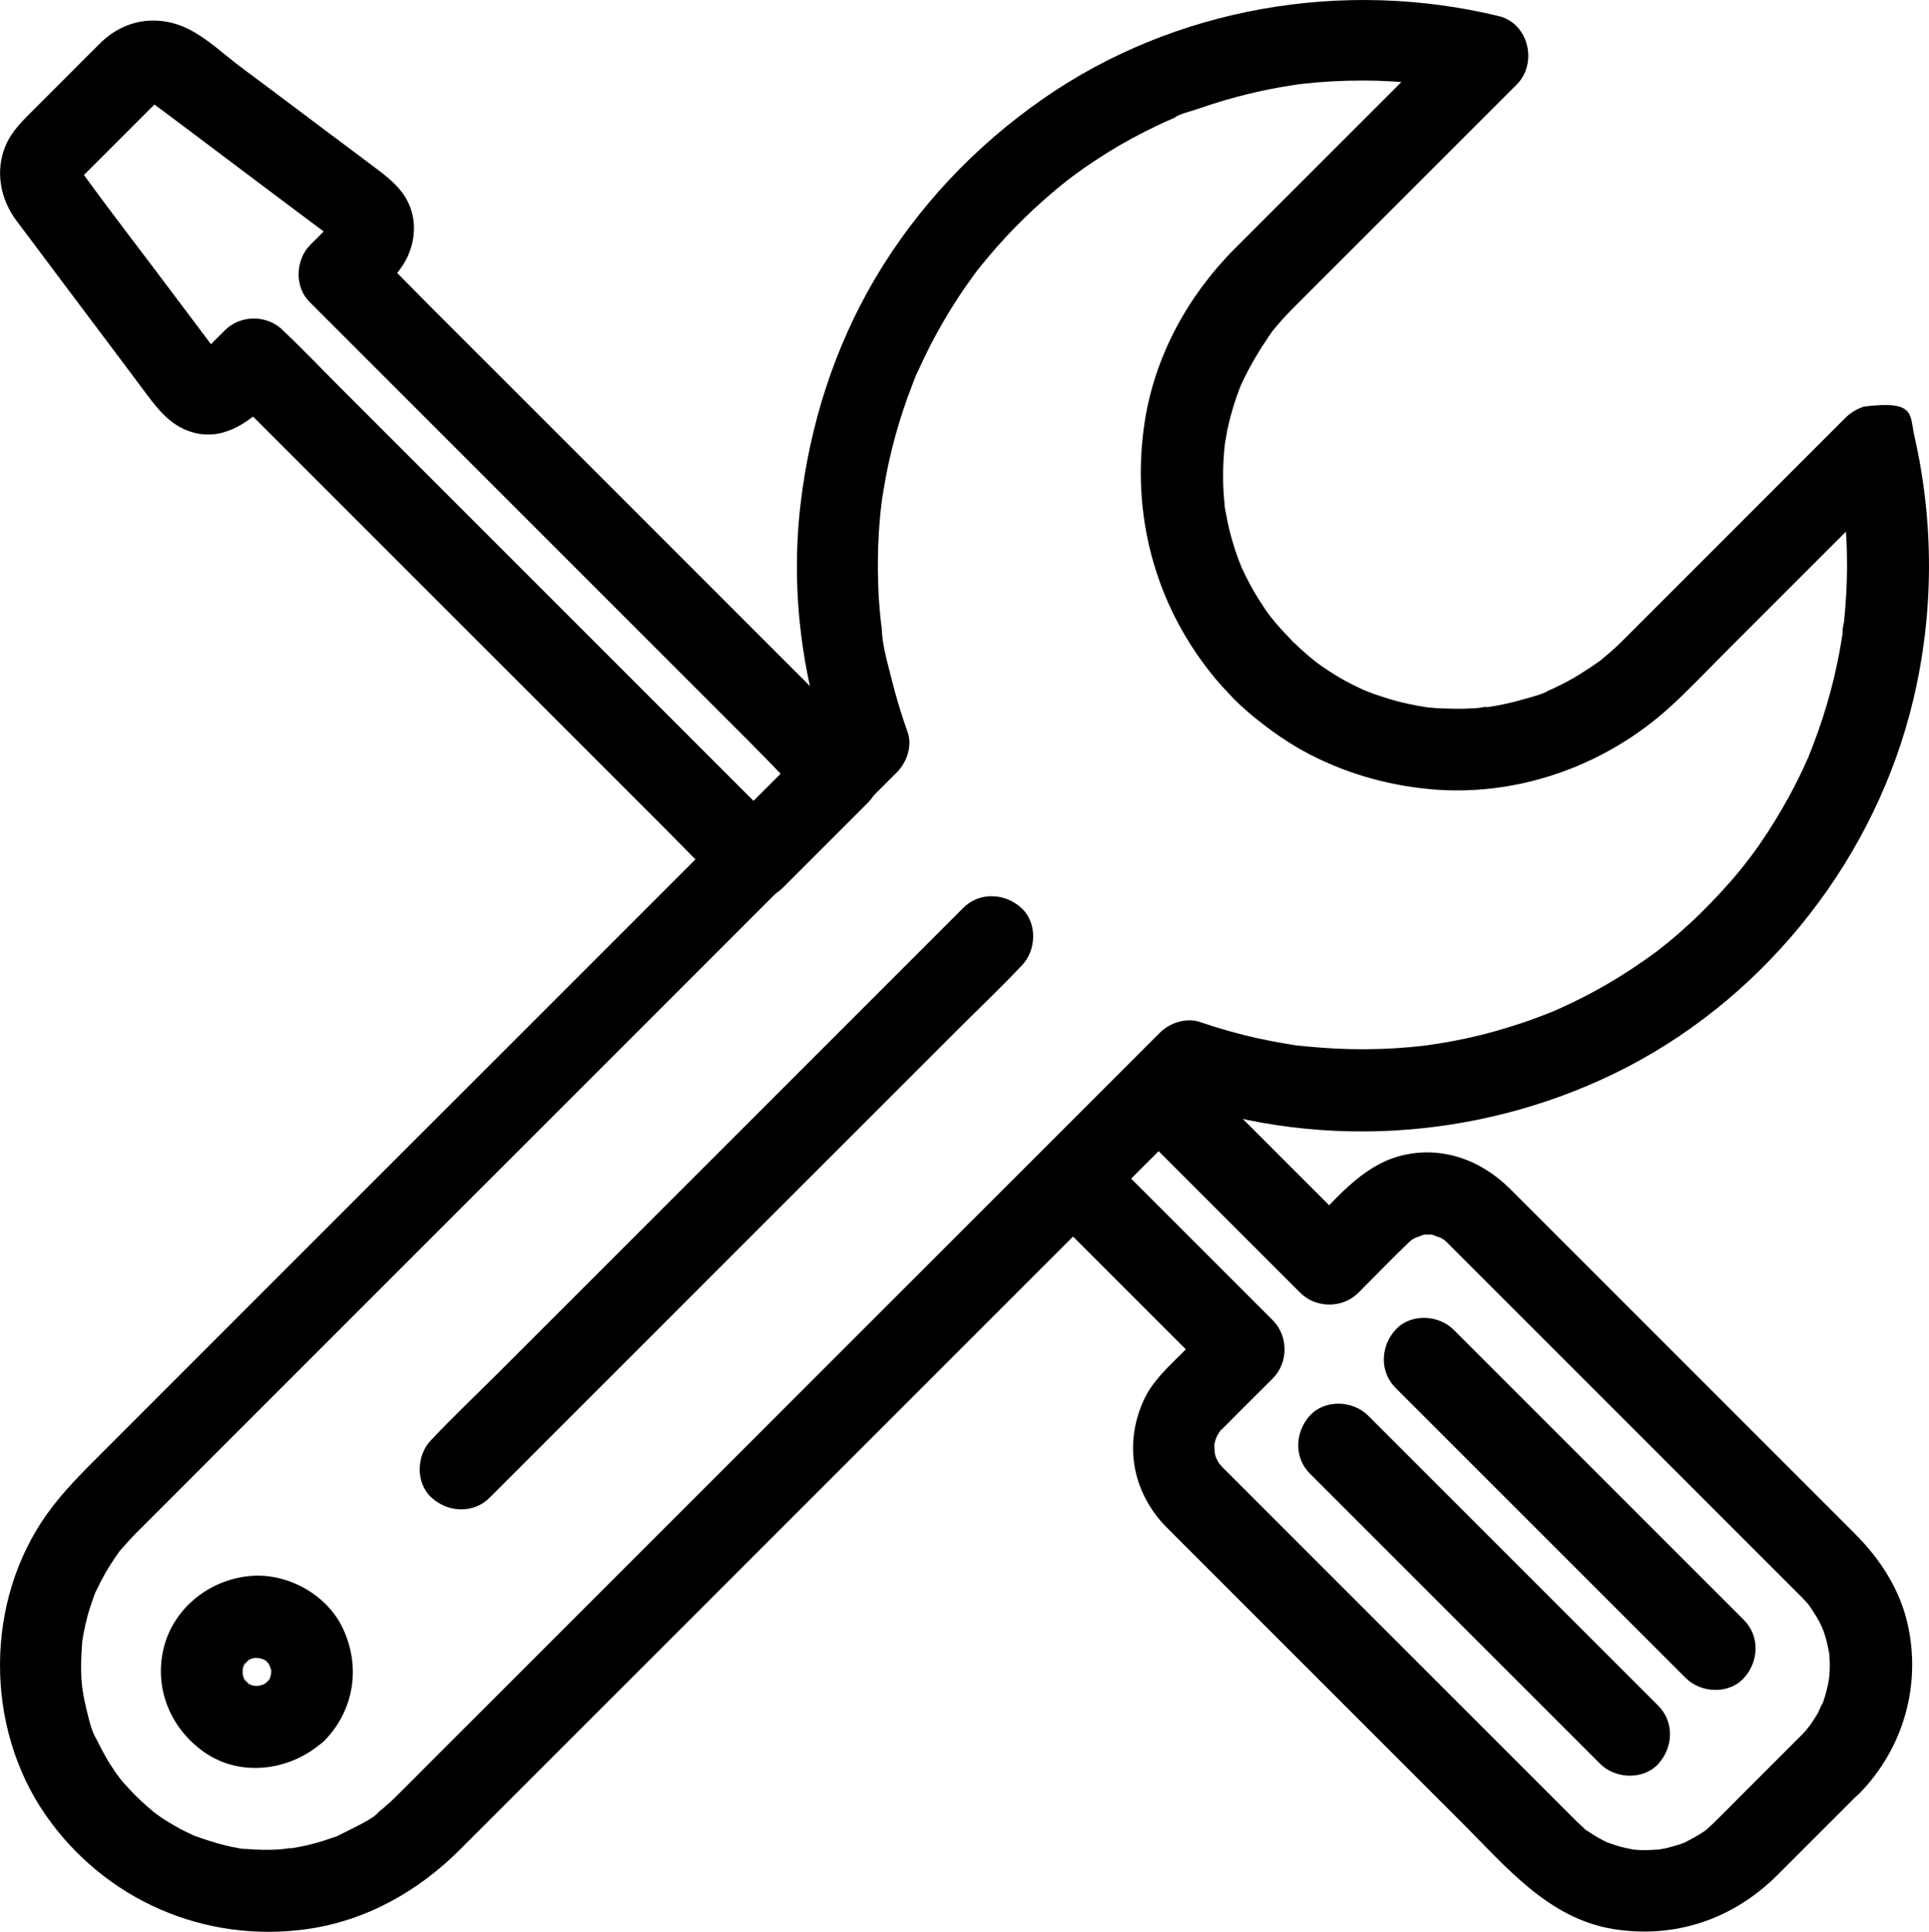 <svg xmlns="http://www.w3.org/2000/svg" xmlns:xlink="http://www.w3.org/1999/xlink" version="1.1" x="0px" y="0px" style="enable-background:new 0 0 1024 1024;" xml:space="preserve" viewBox="42.46 41.28 939.72 941.13"><g><g><g><g><path fill="#000000" d="M193.7,188.8c8.1,8.1,16.2,16.2,24.2,24.2c19.4,19.4,38.8,38.8,58.2,58.2c23.4,23.4,46.7,46.7,70.1,70.1 c20.3,20.3,40.6,40.6,60.9,60.9c9.8,9.8,19.3,20.2,29.6,29.6c0.1,0.1,0.3,0.3,0.4,0.4c0-9.4,0-18.9,0-28.3 c-13.9,13.9-27.8,27.8-41.7,41.7c9.4,0,18.9,0,28.3,0c-8.1-8.1-16.2-16.2-24.2-24.2c-19.4-19.4-38.8-38.8-58.2-58.2 c-23.4-23.4-46.7-46.7-70.1-70.1c-20.3-20.3-40.6-40.6-60.9-60.9c-9.9-9.9-19.5-20-29.6-29.6c-0.1-0.1-0.3-0.3-0.4-0.4 c-7.6-7.6-20.6-7.7-28.3,0c-2,2-4.1,4.1-6.1,6.1c-1.1,1.1-2.2,2.2-3.4,3.4c-0.2,0.2-0.4,0.5-0.7,0.7c-0.3,0.3-0.6,0.6-0.9,0.9 c-2,2.2,0.6-0.9,1.2-0.8c-0.1,0-3,1.7-3.1,1.8c0,0.1,4-1.7,2.1-1.1c-2,0.7,2.7-0.4,2.6-0.4c1.6,0,2.9,0.5,4.3,0.9 c2.4,0.7,0.9,0.4,0.1-0.1c0.2,0.1,3.1,2.2,1.2,0.6c-2-1.8,1.4,1.9,1.4,2c-0.4-0.6-0.9-1.2-1.3-1.7c-7-9.3-13.9-18.5-20.9-27.8 c-14.8-19.8-30-39.4-44.6-59.4c-0.3-0.4-0.7-0.9-1-1.3c-1.1-1.7-2-3.9-0.7-0.6c-0.3-0.8-1.4-2.3-0.2-0.1 c0.9,1.7-0.1,1.3,0.1-0.1c0,0-0.9,4.1-0.2,1.9c0.8-2.6-1.7,3.4-0.4,1c1-2-1.9,1.7-0.5,0.8c0.5-0.3,1-1,1.5-1.5 c4.5-4.5,9-9,13.5-13.5c5.7-5.7,11.3-11.3,17-17c1.9-1.9,3.7-3.7,5.6-5.6c0.5-0.5,1.1-0.9,1.4-1.4c1.1-1.5-2.7,1.5-0.8,0.5 c2-1.1-1.6,0.5-1.6,0.6c0.5-0.2,2.9-0.7,0-0.2c-2.7,0.5-0.7,0.2,0.1,0.2c-0.1,0-4.1-0.7-1.9-0.1c2.2,0.6-1.4-0.6-1.3-0.7 c0.1-0.1,1.9,1.1,2,1.2c0.7,0.4,1.3,0.9,2,1.4c0.6,0.5,1.2,0.9,1.9,1.4c3.6,2.7,7.1,5.3,10.7,8c12.4,9.3,24.7,18.6,37.1,27.9 c11,8.3,22.1,16.6,33.1,24.8c2.1,1.6,4.1,3.2,6.2,4.7c0.1,0.1-2.6-2-2.6-2c0.5,0.4,2.6,1.6,0.6,0.2c-1.4-1.1-0.4-0.8,0.1,0.2 c-0.7-1.4-1.1-2.5-1.3-4c-0.2-1.6-0.1-3.1,0.3-4.6c-0.2,0.8-0.9,2.2,0.3-0.2c1.9-3.7-1.3,1.6-1.2,1.7c-0.1-0.3,2.7-3,1.2-1.7 c-0.5,0.4-0.9,0.9-1.3,1.4c-0.2,0.2-0.3,0.3-0.5,0.5c-1.2,1.2-2.3,2.3-3.5,3.5c-2,2-4,4-6.1,6.1 C186.3,168,185.8,181.5,193.7,188.8c8,7.3,20.4,7.9,28.3,0c5.8-5.8,12.2-11.4,16.7-18.3c5.1-7.9,6.9-17.8,4.1-26.8 c-2.6-8.3-8.5-13.8-15.2-18.9c-8.6-6.5-17.3-13-26-19.5c-14.1-10.6-28.2-21.2-42.3-31.7c-7.8-5.9-15.7-13.4-24.5-17.9 c-15-7.7-31.6-5.2-43.5,6.6c-4.7,4.6-9.3,9.3-14,14c-6,6-12.1,12.1-18.1,18.1c-5.4,5.4-10.9,10.5-14,17.8 c-5.2,12.3-2.6,26,5.2,36.5c2.7,3.6,5.5,7.3,8.2,10.9c10.1,13.5,20.2,27,30.3,40.4c8.4,11.2,16.8,22.3,25.1,33.5 c5.7,7.6,11.5,14.8,21,18c15.2,5.2,28.3-4,38.5-14.2c2.3-2.3,4.5-4.5,6.8-6.8c-9.4,0-18.9,0-28.3,0c8.1,8.1,16.2,16.2,24.2,24.2 c19.4,19.4,38.8,38.8,58.2,58.2c23.4,23.4,46.7,46.7,70.1,70.1c20.3,20.3,40.6,40.6,60.9,60.9c9.9,9.9,19.5,20,29.6,29.6 c0.1,0.1,0.3,0.3,0.4,0.4c7.6,7.6,20.6,7.7,28.3,0c13.9-13.9,27.8-27.8,41.7-41.7c7.6-7.6,7.7-20.6,0-28.3 c-8.1-8.1-16.2-16.2-24.2-24.2c-19.4-19.4-38.8-38.8-58.2-58.2c-23.4-23.4-46.7-46.7-70.1-70.1c-20.3-20.3-40.6-40.6-60.9-60.9 c-9.9-9.9-19.5-20-29.6-29.6c-0.1-0.1-0.3-0.3-0.4-0.4c-7.4-7.4-21-8-28.3,0C186.4,168.5,185.8,180.9,193.7,188.8z"/></g></g><g><g><path fill="#000000" d="M920,886.7c-10.4,10.4-20.8,20.8-31.2,31.2c-3.6,3.6-7.1,7.2-10.8,10.8c-1.4,1.4-2.9,2.7-4.3,4 c-2.7,2.4,3-2-1.1,0.8c-2.9,2-6,3.6-9.2,5.3c-3.1,1.7,3.3-1.2-1,0.4c-1.5,0.6-3,1.1-4.6,1.5c-1.8,0.5-3.5,1-5.3,1.3 c-0.7,0.1-1.4,0.2-2,0.4c-2.5,0.6,4.4-0.3,0.6-0.1c-3.2,0.2-6.4,0.4-9.6,0.3c-1.6-0.1-3.2-0.2-4.8-0.4c-2.8-0.2,4,0.8,1.2,0.1 c-1.1-0.3-2.3-0.4-3.4-0.7c-3.2-0.7-6.2-1.7-9.2-2.8c-3.4-1.2,3.5,1.7-1-0.5c-1.7-0.8-3.3-1.7-4.9-2.7c-1.4-0.9-2.8-1.8-4.2-2.7 c-3.1-2.1,0.2,0.3,0.6,0.5c-0.7-0.3-1.8-1.5-2.2-1.9c-1.1-1-2.2-2-3.3-3.1c-0.4-0.4-0.9-0.9-1.3-1.3 c-6.4-6.4-12.8-12.8-19.2-19.2c-25.3-25.3-50.5-50.5-75.8-75.8c-22.5-22.5-44.9-44.9-67.4-67.4c-2.4-2.4-4.7-4.7-7.1-7.1 c-0.5-0.5-0.9-0.9-1.4-1.4c-0.2-0.3-2-2.3-2.1-2.2c0.3-0.1,2.6,4,0.6,0.6c-0.4-0.6-0.7-1.2-1.1-1.8c-0.4-0.7-2.1-3.1-0.5-0.7 c1.5,2.2-0.2-0.5-0.4-1.4c-0.2-0.8-1.3-5.9-0.7-2.6c0.6,3,0.2-1.7,0.1-2.7c-0.2-3.5-0.9,3.8,0.1-0.7c0.2-0.9,0.4-1.8,0.7-2.6 c0.3-0.9,1.6-2.9,0.2-0.8c-1.7,2.6,1.2-1.8,1.6-2.5c2-3.4-0.6,0.5-0.6,0.6c0.1-0.4,1.8-2,2-2.1c0.5-0.5,0.9-0.9,1.4-1.4 c6-6.1,12.1-12.1,18.2-18.2c1.6-1.6,3.3-3.3,4.9-4.9c7.6-7.6,7.7-20.6,0-28.3c-24.3-24.3-48.6-48.6-72.9-72.9 c-3.4-3.4-6.9-6.9-10.3-10.3c0,9.4,0,18.9,0,28.3c13.9-13.9,27.8-27.8,41.7-41.7c-9.4,0-18.9,0-28.3,0 c24.3,24.3,48.6,48.6,72.9,72.9c3.4,3.4,6.9,6.9,10.3,10.3c7.6,7.6,20.6,7.7,28.3,0c8.1-8.1,16.1-16.4,24.4-24.4 c0.2-0.2,2.2-2,2.2-2c0.1,0.2-3.2,2.1-1.2,1c0.6-0.3,1.2-0.8,1.8-1.1c0.6-0.3,1.3-0.6,1.8-1c1.7-1.1-1.4,0.6-1.6,0.6 c1.2,0.1,3.3-1.1,4.5-1.4c0.6-0.1,1.5-0.1,2-0.4c-0.2,0.1-4.1,0.2-2,0.3c1.3,0.1,2.8,0.1,4,0c2.1-0.1-1.8-0.2-2-0.3 c0.5,0.3,1.4,0.3,2,0.4c1.2,0.3,3.4,1.5,4.5,1.4c-0.3,0-3.4-1.8-1.6-0.6c0.6,0.4,1.2,0.6,1.8,1c0.6,0.4,1.2,0.8,1.8,1.1 c2,1.1-1.3-0.8-1.2-1c0,0.1,2,1.8,2.2,2.1c0.4,0.3,0.7,0.7,1,1c13.9,13.9,27.8,27.8,41.7,41.7c23.2,23.2,46.3,46.3,69.5,69.5 c17.7,17.7,35.5,35.5,53.2,53.2c1.8,1.8,3.7,3.7,5.5,5.5c0.4,0.4,0.8,0.8,1.2,1.2c0,0,0.1,0.1,0.1,0.1c1,1.1,2.1,2.1,3,3.2 c0.5,0.5,0.9,1.1,1.4,1.7c1.8,2-1.9-2.9-0.5-0.6c1.6,2.4,3.2,4.7,4.6,7.2c0.7,1.2,1.2,2.5,1.9,3.8c1,1.9-0.6-1.5-0.6-1.6 c0.2,1,0.9,2.3,1.2,3.2c0.9,2.6,1.7,5.3,2.2,8c0.1,0.7,0.3,1.3,0.4,2c0.2,1.1,1,1.9,0.1,0.1c-0.9-1.8-0.1-1.2,0,0.1 c0.1,0.9,0.2,1.8,0.2,2.7c0.2,2.7,0.2,5.5,0,8.2c-0.1,1.3-0.4,2.8-0.4,4.1c0,0,0.7-4.1,0.2-1.9c-0.2,0.9-0.3,1.8-0.5,2.7 c-0.6,2.7-1.3,5.4-2.2,8c-0.2,0.7-0.5,1.3-0.7,2c-1.3,3.5,0.1-0.7,0.4-0.9c-0.8,0.5-1.7,3.5-2.2,4.4c-1.4,2.5-3,4.8-4.6,7.2 c-1.2,1.9,0.8-1.2,0.9-1.2c-0.1,0-1.3,1.6-1.4,1.7C922.4,884.2,921.2,885.4,920,886.7c-7.3,7.5-8,20.9,0,28.3 c7.9,7.3,20.5,8,28.3,0c21.3-21.8,30.2-52.6,23.5-82.4c-3.8-17-13.4-31.8-25.6-44c-16-16-32-32-48-48 c-24.3-24.3-48.5-48.5-72.8-72.8c-15.8-15.8-31.6-31.6-47.4-47.4c-14.2-14.2-33.8-21.3-53.8-15.9c-18.5,5-31.4,21.4-44.4,34.5 c-1.3,1.3-2.5,2.5-3.8,3.8c9.4,0,18.9,0,28.3,0c-24.3-24.3-48.6-48.6-72.9-72.9c-3.4-3.4-6.9-6.9-10.3-10.3 c-7.6-7.6-20.6-7.7-28.3,0c-13.9,13.9-27.8,27.8-41.7,41.7c-7.6,7.6-7.7,20.6,0,28.3c24.3,24.3,48.6,48.6,72.9,72.9 c3.4,3.4,6.9,6.9,10.3,10.3c0-9.4,0-18.9,0-28.3c-5.2,5.2-10.5,10.5-15.7,15.7c-7.1,7.1-14.8,14-19,23.3 c-8.9,19.6-6.2,41,7.4,57.7c1.8,2.2,3.7,4.1,5.6,6c20.3,20.3,40.7,40.7,61,61c27.2,27.2,54.4,54.4,81.6,81.6 c21.2,21.2,41.5,45.9,72.8,51.2c30.3,5,58.8-4.7,80.4-26.3c12.2-12.2,24.3-24.3,36.5-36.5c1.1-1.1,2.2-2.2,3.4-3.4 c7.4-7.4,8-21,0-28.3C940.3,879.3,927.9,878.8,920,886.7z"/></g></g><g><g><path fill="#000000" d="M722.3,717.4c15.9,15.9,31.8,31.8,47.8,47.8c25.4,25.4,50.8,50.8,76.1,76.1c5.8,5.8,11.7,11.7,17.5,17.5 c7.4,7.4,21,8,28.3,0c7.3-8,7.9-20.4,0-28.3c-15.9-15.9-31.8-31.8-47.8-47.8c-25.4-25.4-50.8-50.8-76.1-76.1 c-5.8-5.8-11.7-11.7-17.5-17.5c-7.4-7.4-21-8-28.3,0C715,697.1,714.4,709.5,722.3,717.4L722.3,717.4z"/></g></g><g><g><path fill="#000000" d="M850.3,872.3c-15.9-15.9-31.8-31.8-47.8-47.8c-25.4-25.4-50.8-50.8-76.1-76.1 c-5.8-5.8-11.7-11.7-17.5-17.5c-7.4-7.4-21-8-28.3,0c-7.3,8-7.9,20.4,0,28.3c15.9,15.9,31.8,31.8,47.8,47.8 c25.4,25.4,50.8,50.8,76.1,76.1c5.8,5.8,11.7,11.7,17.5,17.5c7.4,7.4,21,8,28.3,0C857.6,892.6,858.2,880.2,850.3,872.3 L850.3,872.3z"/></g></g></g><g><g><g><path fill="#000000" d="M941.6,244.7c-23.9,23.9-47.9,47.9-71.8,71.8c-11.5,11.5-23.1,23.1-34.6,34.6c-0.8,0.8-1.6,1.6-2.4,2.4 c-2.1,2.1-4.3,4.2-6.6,6.1c-1.8,1.6-3.7,3.1-5.5,4.6c0.6-0.4,3.2-2.4,0.2-0.3c-1.3,0.9-2.6,1.8-3.9,2.7c-3.5,2.3-7,4.5-10.7,6.5 c-1.8,1-3.7,1.9-5.5,2.8c-1.2,0.6-2.3,1.1-3.5,1.6c-2.2,1-2.4,1.4-0.2,0.1c-3.7,2.2-8.9,3.3-13,4.5c-4.4,1.3-8.9,2.3-13.4,3.1 c-1,0.2-2,0.3-3,0.5c-3.1,0.5,0.3-0.6,0.8-0.1c-0.4-0.4-5.3,0.5-6,0.6c-4.5,0.3-9.1,0.5-13.6,0.3c-4.4-0.1-9.2-0.2-13.6-1 c0.6,0.1,4.5,0.7,0.8,0.1c-1-0.2-2-0.3-3-0.5c-2.5-0.5-5.1-1-7.6-1.6c-4.2-1-8.3-2.3-12.4-3.7c-1.3-0.4-2.5-0.9-3.8-1.4 c-0.6-0.2-3.8-1.5-1.4-0.5c2.4,1-0.8-0.4-1.4-0.6c-1.5-0.7-3-1.4-4.4-2.1c-4.2-2.1-8.3-4.4-12.2-7c-1.9-1.2-3.7-2.5-5.5-3.8 c-0.9-0.7-1.8-1.3-2.7-2c3.6,2.7-0.9-0.8-1.2-1.1c-1.7-1.5-3.5-3-5.1-4.5c0.2,0.2-2.5-2.4-2.5-2.4c-0.8,0.7,5.3,6-1.8-1.8 c-1.5-1.7-3.2-3.3-4.7-5c-0.9-1.1-1.9-2.1-2.8-3.2c-0.3-0.4-3.2-4-1.6-1.9c1.5,2-0.6-0.9-1-1.3c-0.8-1.1-1.6-2.3-2.4-3.4 c-1.2-1.8-2.4-3.7-3.6-5.6c-2.6-4.2-4.9-8.6-7-13c-0.5-1-0.9-2-1.3-3c1.7,3.7,0.5,1.1,0.1,0.3c-0.9-2.3-1.7-4.6-2.5-6.9 c-1.5-4.6-2.8-9.2-3.8-14c-0.5-2.2-0.8-4.5-1.3-6.7c-0.2-1-0.9-3.8,0.1,0.8c-0.2-1-0.2-2.1-0.3-3c-0.5-4.5-0.7-9.1-0.7-13.6 c0-4.3,0.2-8.6,0.6-12.9c0.1-1,0.2-2,0.3-3c0.3-3.2-0.9,5,0,0.1c0.4-2.2,0.8-4.5,1.2-6.7c0.9-4.2,2-8.4,3.3-12.5 c0.6-1.9,1.3-3.9,2-5.8c0.3-1,0.7-1.9,1.1-2.9c1.5-4.3-1.4,2.9,0.4-0.9c3.9-8.6,8.7-16.5,14-24.3c0.5-0.7,2.3-3-0.3,0.2 c0.7-0.8,1.3-1.7,2-2.5c1.4-1.7,2.8-3.3,4.2-4.9c1.5-1.7,3.1-3.3,4.6-4.9c8.9-9,18-18,26.9-26.9c27-27,54-54,81-81 c0.6-0.6,1.1-1.1,1.7-1.7c10.4-10.4,5.9-29.9-8.8-33.4c-75.6-18.3-157.8-4.3-221.9,40.3c-33.1,23-61.2,52.7-81.8,87.5 c-19.8,33.6-31.7,70.9-36.3,109.6c-4.9,41,0.2,83.6,14.1,122.5c1.7-6.5,3.4-13,5.1-19.5c-21,21-41.9,41.9-62.9,62.9 c-27.8,27.8-55.5,55.5-83.3,83.3c-40.9,40.9-81.8,81.8-122.7,122.7c-30.3,30.3-60.6,60.6-90.9,90.9 c-9.4,9.4-18.6,18.5-26.5,29.5C35,821.4,34.9,882.4,64.6,925.4c28.8,41.5,77.5,62.7,127.4,55.7c28.9-4.1,54.4-18.5,74.8-39 c24.5-24.5,49-49,73.5-73.5c40.6-40.6,81.1-81.1,121.7-121.7c32.9-32.9,65.8-65.8,98.7-98.7c19.6-19.6,39.3-39.3,58.9-58.9 c5.5-5.5,11.1-11.1,16.6-16.6c-6.5,1.7-13,3.4-19.5,5.1c71.5,24.5,151.7,18,218.7-16.8c69.2-36.1,121-102.8,139.1-178.7 c10.1-42.3,10.2-86.5,0.5-128.9c-2.3-10.2   .7-17.2-24.6-14c-10.7,3.5-16.4,13.7-14,24.6c0.9,4.2,1.8,8.3,2.6,12.6 c0.4,2,0.7,4,1,5.9c0.2,1,0.3,2,0.4,3c0.4,2.6-0.4-4,0-0.1c0.9,8.8,1.7,17.5,1.8,26.3c0.2,8.5-0.1,17.1-0.8,25.6 c-0.2,2.3-0.4,4.5-0.6,6.8c-0.2,1.6-1.1,4.4-0.7,6c-0.1-0.5,0.7-4.7,0.1-0.8c-0.2,1-0.3,2-0.5,3c-0.4,2.5-0.8,5-1.3,7.5 c-3.2,17-8.2,33.6-14.7,49.6c-1.4,3.5,0.2,0,0.2-0.5c-0.1,0.8-0.9,2-1.2,2.8c-0.9,2.1-1.9,4.2-2.9,6.3c-1.9,4-3.9,7.9-6,11.7 c-4.4,8-9.2,15.8-14.4,23.3c-1.2,1.7-2.4,3.4-3.7,5.1c-0.6,0.9-1.3,1.7-1.9,2.5c-0.4,0.5-2.5,3.2-0.8,1.1 c1.9-2.4-1.4,1.7-1.4,1.7c-0.7,0.8-1.3,1.7-2,2.5c-1.5,1.9-3.1,3.7-4.7,5.5c-6.2,7-12.7,13.8-19.6,20.1 c-3.1,2.8-6.2,5.6-9.5,8.3c-1.6,1.3-3.2,2.6-4.9,3.9c-2.9,2.3-0.1,0.2,0.4-0.3c-1,1-2.6,1.9-3.7,2.8c-7,5.1-14.3,9.9-21.8,14.3 c-7.4,4.3-15.1,8.3-22.9,11.8c-1.8,0.8-3.7,1.7-5.5,2.4c5.1-2-1.9,0.7-2.9,1.1c-4,1.5-7.9,3-12,4.3c-8.3,2.7-16.6,5.1-25.1,6.9 c-4.1,0.9-8.2,1.7-12.4,2.4c-1.9,0.3-3.9,0.6-5.9,0.9c-1.1,0.2-3.9,0.7,0.9-0.1c-1.2,0.2-2.5,0.3-3.7,0.5 c-18.8,2.2-37.9,2.3-56.8,0.4c-1.5-0.2-9.2-0.8-3.5-0.3c-2.4-0.2-4.9-0.7-7.3-1.1c-4.4-0.7-8.7-1.6-13.1-2.5 c-9.6-2.1-19.1-4.8-28.5-8c-6.6-2.3-14.7,0.3-19.5,5.1c-20.9,20.9-41.8,41.8-62.7,62.7c-26.8,26.8-53.5,53.5-80.3,80.3 c-40.2,40.2-80.4,80.4-120.5,120.5c-31.2,31.2-62.4,62.4-93.6,93.6c-5,5-9.9,10-14.9,14.9c-1.7,1.7-3.5,3.4-5.4,5 c-0.9,0.8-1.8,1.6-2.8,2.3c-1.1,0.9-2.8,3.2,0.1,0c-3.2,3.7-9.6,6.5-13.8,8.7c-2.3,1.2-4.6,2.3-6.9,3.4 c-3.4,1.6,0.7-0.2,0.9-0.4c-0.7,0.7-2.9,1.1-3.9,1.5c-5,1.8-10.1,3.2-15.3,4.2c-1.1,0.2-2.3,0.4-3.4,0.6 c-1.7,0.3-5.3-0.1-0.1,0.1c-2.2-0.1-4.6,0.5-6.8,0.6c-5,0.3-10.1,0.2-15.1-0.2c-0.7-0.1-3.6,0-4.1-0.4c0.9,0.1,1.7,0.2,2.6,0.4 c-0.9-0.1-1.8-0.3-2.7-0.4c-2.3-0.4-4.5-0.8-6.7-1.4c-5-1.2-9.7-2.8-14.5-4.5c-4.5-1.6,4,1.9-0.4-0.1c-1.3-0.6-2.5-1.2-3.8-1.8 c-2.1-1-4.2-2.1-6.2-3.3c-2-1.2-4.1-2.4-6-3.7c-1.2-0.8-2.3-1.6-3.5-2.5c-3.6-2.5,2.6,2.3-0.5-0.4c-4.3-3.6-8.4-7.3-12.2-11.5 c-1.9-2-3.7-4.1-5.4-6.3c2.9,3.7-0.4-0.7-0.8-1.2c-0.9-1.3-1.8-2.7-2.7-4.1c-1.6-2.5-3-5.1-4.4-7.7c-0.6-1.2-1.2-2.4-1.8-3.6 c-0.4-0.9-3-5.2-0.6-1.1c-2.8-4.7-4-11.3-5.3-16.6c-0.7-2.8-1.1-5.6-1.6-8.5c-0.6-3.2,0.4,5,0-0.1c-0.1-1.6-0.3-3.1-0.4-4.7 c-0.3-5.8,0-11.4,0.4-17.2c0.3-5.3-0.8,4.3,0.1-0.9c0.2-1,0.3-2.1,0.5-3.1c0.6-3.1,1.3-6.1,2.1-9.2c0.7-2.5,1.5-5,2.4-7.5 c0.5-1.4,1-3.1,1.7-4.4c-1.6,3-0.3,0.7,0.5-1c2.5-5.3,5.5-10.5,8.8-15.3c0.6-0.9,1.3-1.8,1.9-2.7c3.2-4.4-2.7,2.9,0.9-1.1 c2.2-2.5,4.4-5,6.7-7.4c1.3-1.3,2.6-2.6,3.9-3.9c25.3-25.3,50.6-50.6,75.9-75.9c40-40,80-80,120-120c32.3-32.3,64.7-64.7,97-97 c19.3-19.3,38.6-38.6,58-58c5.5-5.5,11-11,16.6-16.6c4.8-4.8,7.5-12.9,5.1-19.5c-2.9-8.2-5.5-16.6-7.6-25.1 c-2-8.1-4.8-17.2-5-25.6c0,0.6,0.6,4.6,0.1,0.9c-0.1-1-0.2-2-0.4-2.9c-0.2-2-0.4-3.9-0.6-5.9c-0.4-4.4-0.7-8.9-0.8-13.3 c-0.3-8.4-0.2-16.8,0.3-25.2c0.3-4.2,0.6-8.4,1.1-12.6c0.1-0.7,0.9-7,0.5-4c-0.5,3.4,0.2-1.5,0.3-1.7c0.2-1.2,0.4-2.4,0.6-3.7 c1.4-8.6,3.3-17,5.6-25.4c2.3-8.2,4.9-16.2,8-24.1c0.7-1.9,1.4-3.8,2.2-5.6c-2.2,4.5,0.4-0.9,1-2.1c1.9-4.1,3.8-8.2,5.9-12.3 c4.1-7.9,8.6-15.6,13.5-23.1c2.4-3.7,4.9-7.2,7.5-10.8c0.7-1,4.3-5.9,1.6-2.1c1.5-2.1,3.3-4.1,4.9-6.1 c11.6-14,24.7-26.6,38.9-37.9c2.9-2.3,0.3-0.2-0.3,0.2c1.1-0.8,2.1-1.6,3.2-2.4c1.7-1.2,3.4-2.5,5.1-3.7 c3.9-2.7,7.8-5.3,11.8-7.8c7.7-4.8,15.7-9.1,23.9-13c1.9-0.9,3.7-1.8,5.6-2.6c0.9-0.4,1.9-0.8,2.8-1.2c1.3-0.6,2.3-1.8-0.5,0.2 c3.4-2.4,9-3.5,12.9-4.9c8.2-2.9,16.5-5.3,24.9-7.3c4.9-1.2,9.9-2.2,14.9-3.1c2.5-0.4,5-0.8,7.5-1.2c1.1-0.2,3.8-0.8-0.8,0.1 c1.2-0.2,2.5-0.3,3.8-0.5c9.8-1.1,19.6-1.6,29.5-1.6c9.6,0,19.2,0.6,28.8,1.7c1,0.1,2.1,0.2,3,0.4c-5.3-1.1-0.2,0,0.7,0.1 c2.5,0.4,5,0.8,7.5,1.3c5,0.9,10,2,14.9,3.2c-2.9-11.1-5.9-22.3-8.8-33.4c-24.9,24.9-49.7,49.7-74.6,74.6 c-11.3,11.3-22.6,22.5-33.8,33.8c-23.1,23.1-39.4,52.9-44.2,85.4c-6.5,43.9,4.9,87.3,32.7,122c1.4,1.8,2.9,3.5,4.4,5.2 c0.8,0.9,1.5,1.7,2.3,2.5c0.4,0.4,0.8,0.8,1.2,1.3c1.5,1.7,1.6,1.7,0.2-0.2c-0.3-0.5-0.6-0.9-1-1.4c1,1.7,2.3,3.3,3.7,4.7 c1,1,2.1,2,3.1,3c2.1,1.9,4.2,3.8,6.4,5.6c8.7,7.1,17.8,13.5,27.7,18.6c19.3,9.9,40,15.5,61.6,17.1 c41.4,2.9,82.9-12.3,113.5-40.1c9.5-8.6,18.4-18.1,27.5-27.2c28.1-28.1,56.2-56.2,84.2-84.2c0.6-0.6,1.3-1.3,1.9-1.9 c7.4-7.4,8-21,0-28.3C961.9,237.3,949.5,236.8,941.6,244.7z"/><path fill="#000000" d="M172.6,860.6c-3.1,3,3.1-1.5-0.3,0.4c-0.8,0.5-1.6,1-2.4,1.4c2.5-1,3.1-1.2,1.7-0.7 c-1.3,0.4-2.6,0.7-3.9,1.1c-1.5,0.3-0.9,0.2,2-0.3c-0.9,0.1-1.8,0.1-2.7,0.1c-3.8,0.3,3.9,1.3,0,0.1c-0.9-0.3-3.4-0.4-3.9-1.2 c2.5,1.1,3,1.3,1.7,0.6c-0.6-0.3-1.2-0.7-1.8-1c-1.5-1-1.5-1.1-0.2-0.1c1.3,1,1.3,0.9-0.1-0.3c-1.5-1.6-1.3-1.4,0.4,0.8 c-0.3-0.4-0.5-0.8-0.8-1.1c-0.5-0.8-1-1.6-1.4-2.4c0.3,0.8,0.6,1.5,0.9,2.3c-0.7-0.4-0.9-3-1.2-3.9c-1.2-3.7,0.1,4.4,0.1-0.6 c0-4.6-0.7,1.7-0.2,0c0.2-0.8,0.5-4.1,1.3-4.5c-0.3,0.8-0.6,1.5-0.9,2.3c0.4-0.8,0.9-1.6,1.4-2.4c0.3-0.4,0.5-0.8,0.8-1.1 c-1.7,2.2-1.8,2.5-0.4,0.8c1.4-1.2,1.4-1.3,0.1-0.3c-1.3,0.9-1.2,0.9,0.2-0.1c0.6-0.4,1.2-0.7,1.8-1c1.3-0.7,0.8-0.5-1.7,0.6 c0.5-0.7,3-0.9,3.9-1.2c3.9-1.3-3.8-0.2,0,0.1c0.9,0,1.8,0,2.7,0.1c-2.9-0.5-3.6-0.6-2-0.3c1.3,0.4,2.6,0.7,3.9,1.1 c1.4,0.5,0.9,0.3-1.7-0.7c0.6,0.3,1.2,0.6,1.8,1c4.3,2.6-1.9-2,0.9,0.8c2.8,2.8-1.6-3.3,0.4,0.3c0.2,0.4,0.5,0.8,0.7,1.2 c1,1.9,0.9,1.6-0.2-1.1c0.1,1.1,0.9,2.8,1.2,3.9c1.1,3.9,0.2-4.1-0.1,0c-0.4,5.2,0.3,0,0.3,0c0.1,0-0.9,3.4-1,3.9 c-0.9,3.6,2-3.5-0.6,0.8C170.7,864,175.3,857.7,172.6,860.6c-7.2,7.6-8.1,20.8,0,28.3c7.8,7.2,20.6,8.1,28.3,0 c14.2-14.9,17.3-35.8,8.6-54.3c-7.7-16.4-26.6-26.9-44.5-25.6c-19.9,1.5-37.7,15.2-42.7,34.8c-5,19.7,3.1,39.4,19.5,51 c18.2,12.9,43.4,9,59-5.9c7.6-7.2,7.8-21.1,0-28.3C192.7,853.1,180.7,852.9,172.6,860.6z"/></g></g><g><g><path fill="#000000" d="M281,770.9c8.6-8.6,17.1-17.1,25.7-25.7c20.7-20.7,41.3-41.3,62-62c24.9-24.9,49.8-49.8,74.7-74.7 c21.5-21.5,43-43,64.6-64.6c10.5-10.5,21.3-20.7,31.5-31.5c0.1-0.2,0.3-0.3,0.5-0.5c7.4-7.4,8-21,0-28.3c-8-7.3-20.4-7.9-28.3,0 c-8.6,8.6-17.1,17.1-25.7,25.7c-20.7,20.7-41.3,41.3-62,62c-24.9,24.9-49.8,49.8-74.7,74.7c-21.5,21.5-43,43-64.6,64.6 c-10.5,10.5-21.3,20.7-31.5,31.5c-0.1,0.2-0.3,0.3-0.5,0.5c-7.4,7.4-8,21,0,28.3C260.7,778.2,273.1,778.8,281,770.9L281,770.9z"/></g></g></g></g></svg>